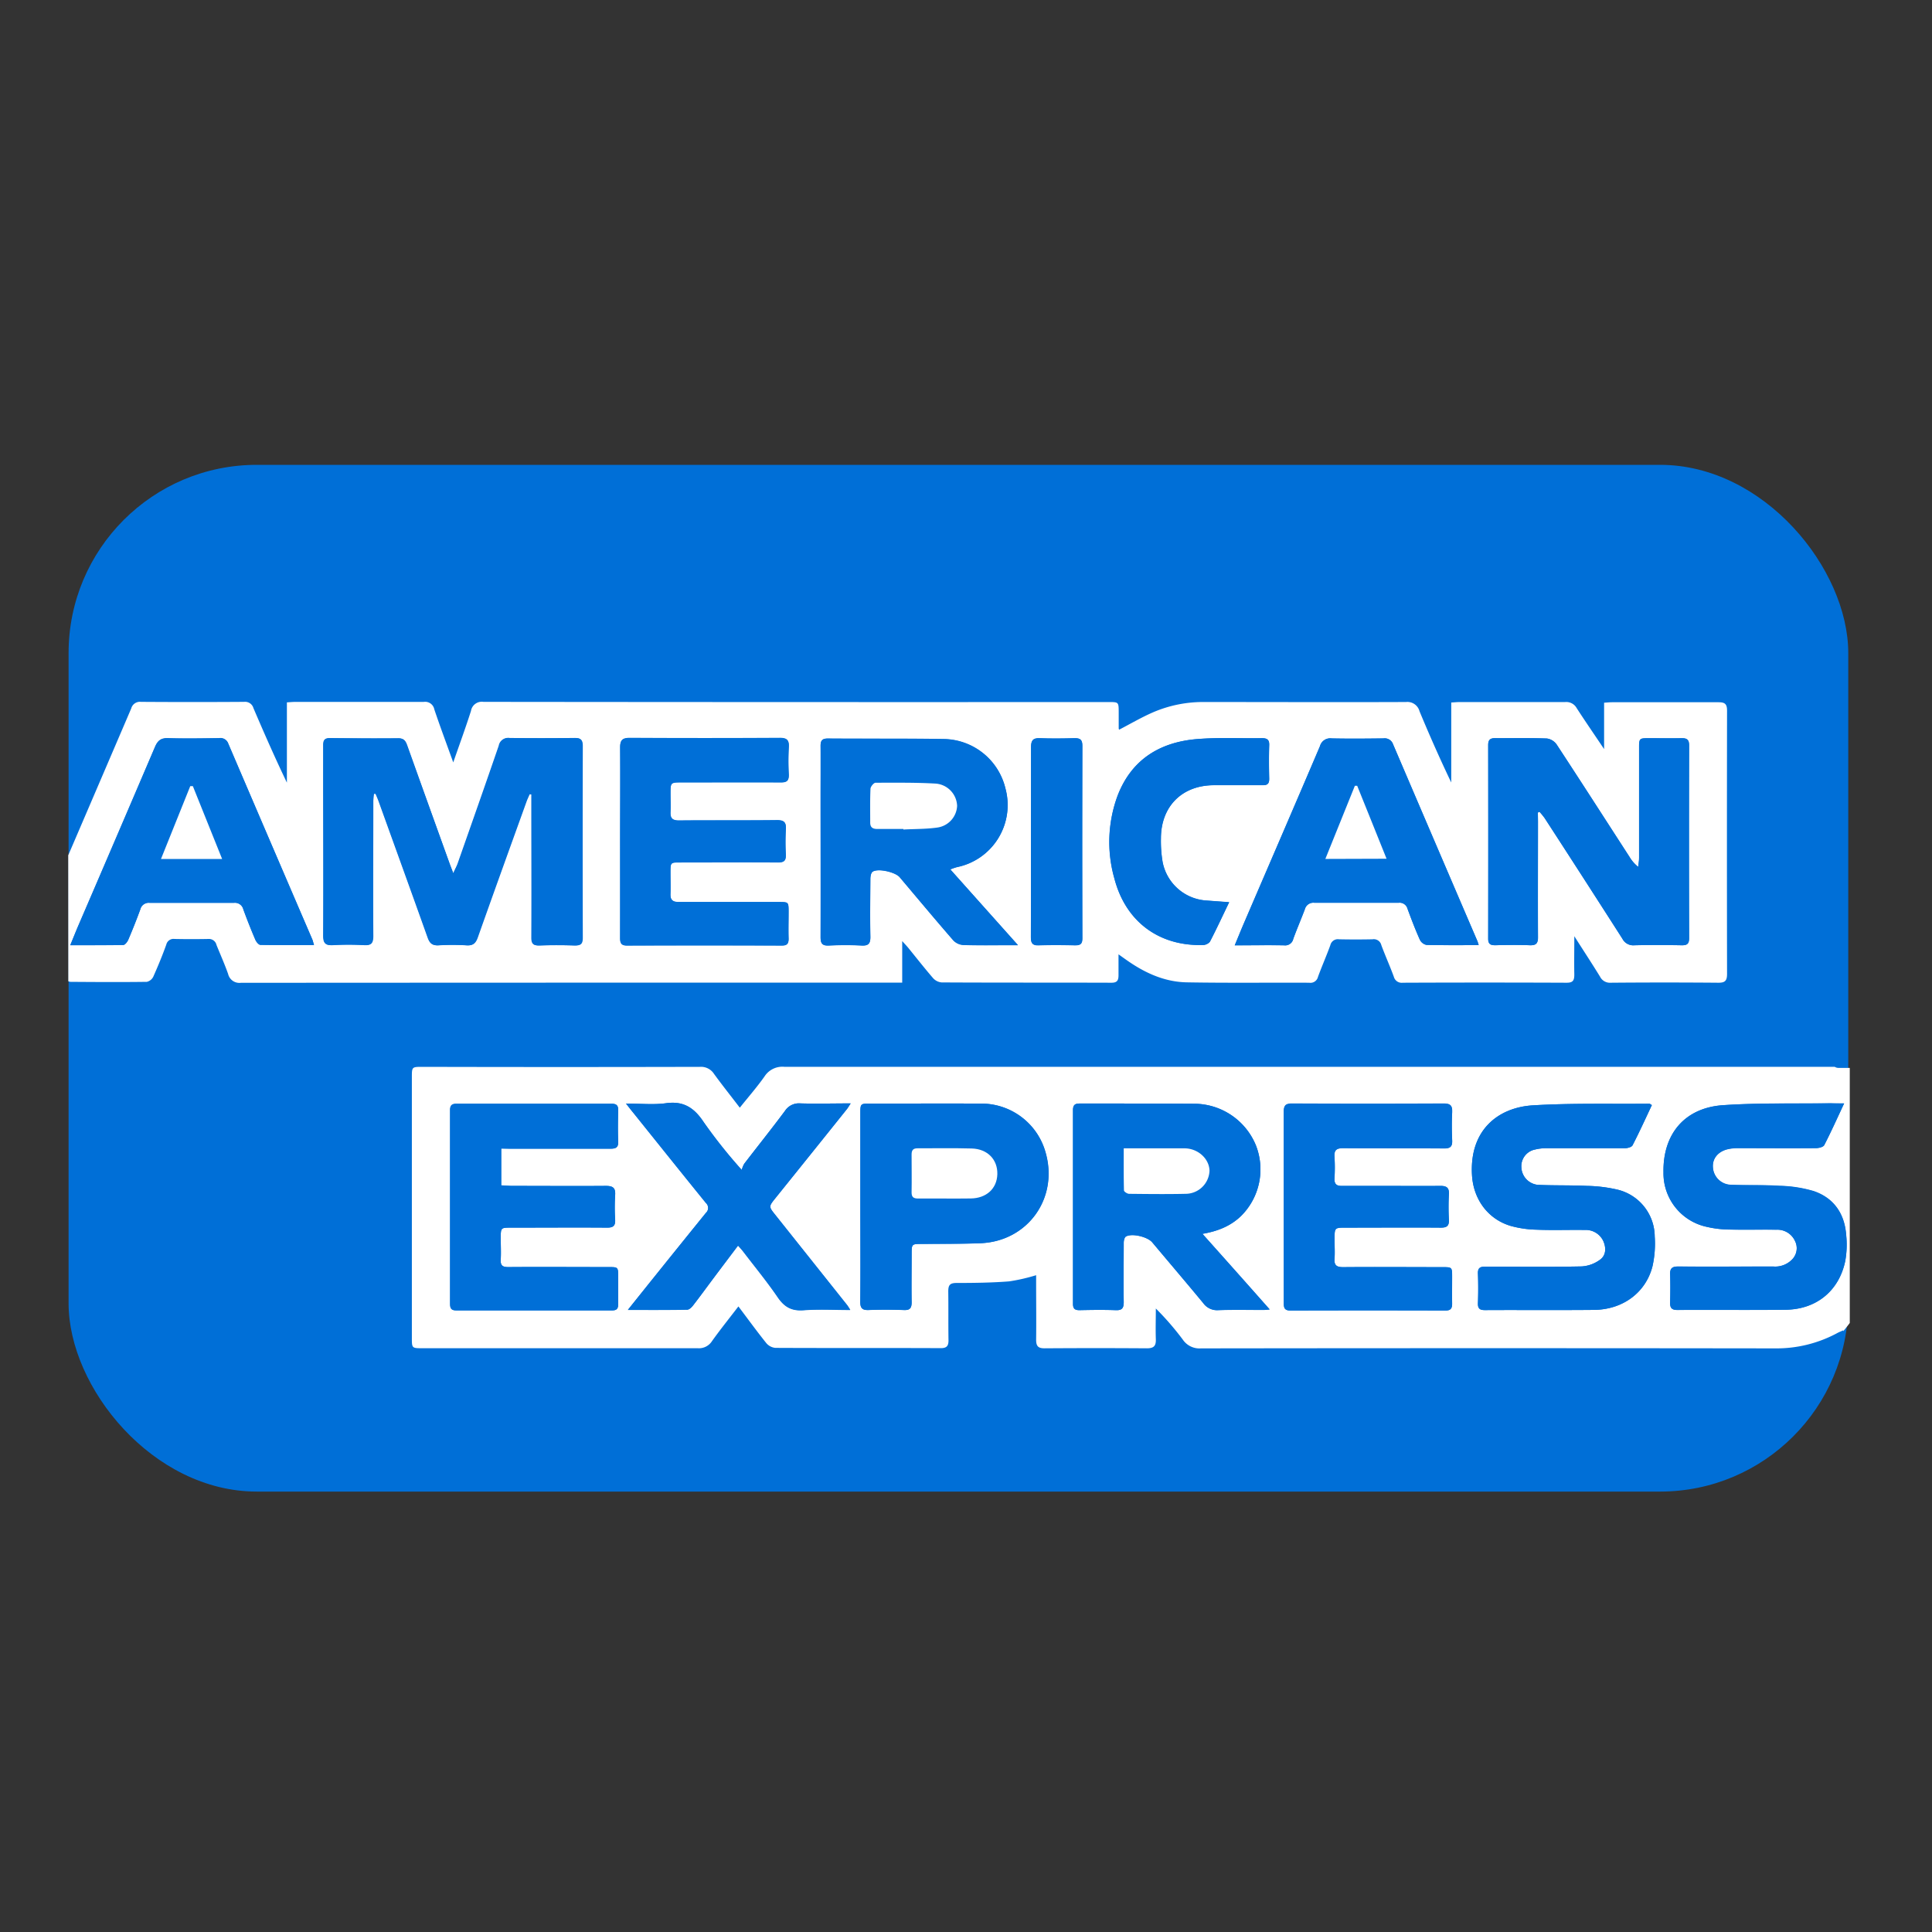 <svg xmlns="http://www.w3.org/2000/svg" id="Capa_1" data-name="Capa 1" viewBox="0 0 500 500"><rect x="0" y="0" width="500" height="500" fill="#333333" stroke="none"/><defs><style>.cls-1{fill:#006fd7;}.cls-2{fill:#fff;}</style></defs><rect class="cls-1" x="17.75" y="120.3" width="460.58" height="265.72" rx="48.7"></rect><path class="cls-2" d="M17.66,221.35q8.16-19,16.3-38a2.33,2.33,0,0,1,2.54-1.71q13.34.09,26.68,0a2.24,2.24,0,0,1,2.41,1.62c2.76,6.45,5.58,12.88,8.66,19.29V181.77c.87-.05,1.54-.12,2.22-.12,11.06,0,22.13,0,33.2,0a2.41,2.41,0,0,1,2.73,1.94c1.5,4.46,3.16,8.88,4.9,13.72,1.63-4.69,3.21-9,4.59-13.32a2.83,2.83,0,0,1,3.22-2.35q80.9.09,161.79.05c2.61,0,2.61,0,2.62,2.66,0,1.41,0,2.81,0,4.22a.86.86,0,0,0,.12.27c2.92-1.52,5.77-3.19,8.78-4.5a32.76,32.76,0,0,1,13.23-2.66c17.41,0,34.81.07,52.21,0a3.24,3.24,0,0,1,3.51,2.39c2.57,6.19,5.28,12.32,8.21,18.44v-20.7c.86-.05,1.54-.12,2.21-.12,9.09,0,18.17,0,27.26,0a3.07,3.07,0,0,1,3,1.58c2.22,3.43,4.54,6.79,7.09,10.59v-12c.8-.05,1.41-.12,2-.12,9.21,0,18.42,0,27.64,0,1.69,0,2.18.52,2.18,2.19q-.06,34,0,68.12c0,1.74-.49,2.3-2.28,2.28q-13.92-.12-27.83,0a2.85,2.85,0,0,1-2.76-1.57c-2.06-3.35-4.22-6.64-6.66-10.47,0,3.7-.06,6.81,0,9.91,0,1.52-.33,2.14-2,2.13q-21.21-.09-42.42,0a2.09,2.09,0,0,1-2.28-1.53c-1-2.74-2.22-5.44-3.24-8.19a2,2,0,0,0-2.29-1.52q-4.31.09-8.63,0a2,2,0,0,0-2.28,1.52c-1,2.76-2.19,5.45-3.2,8.21a2,2,0,0,1-2.27,1.51c-10.56-.05-21.12.09-31.67-.1-5.64-.1-10.67-2.35-15.28-5.55-.67-.46-1.33-.94-2.4-1.7,0,2,0,3.72,0,5.41,0,1.31-.33,1.95-1.84,1.94-14.65-.05-29.3,0-43.95-.08a3.37,3.37,0,0,1-2.2-1.11c-2.21-2.56-4.3-5.23-6.44-7.86-.39-.47-.82-.92-1.55-1.73v10.75h-2.44q-84.36,0-168.7.05a3,3,0,0,1-3.32-2.31c-.89-2.52-2-5-3-7.48A2,2,0,0,0,54,243q-4.42.09-8.83,0a1.92,1.92,0,0,0-2.13,1.45c-1,2.81-2.16,5.6-3.38,8.34A2.49,2.49,0,0,1,38,254.1c-6.59.09-13.18.05-19.77,0a2.25,2.25,0,0,1-.55-.15ZM117.31,226c-.51-1.34-.83-2.15-1.13-3q-5.39-15-10.77-30.09c-.4-1.11-.83-1.84-2.25-1.82-5.88.06-11.76,0-17.65-.05-1.36,0-1.8.51-1.77,1.81.05,2.36,0,4.73,0,7.09,0,14.08,0,28.15,0,42.22,0,2,.57,2.56,2.51,2.45a69.74,69.74,0,0,1,8,0c1.87.1,2.38-.52,2.37-2.37-.08-11.58,0-23.15,0-34.73,0-.69.11-1.37.17-2.06l.5,0c.26.63.55,1.25.78,1.9,4.24,11.76,8.5,23.52,12.7,35.31.5,1.39,1.13,2.07,2.73,2a59.11,59.11,0,0,1,7.29,0c1.63.09,2.33-.52,2.86-2,4.15-11.73,8.38-23.43,12.6-35.14.24-.68.56-1.33.85-2l.52.09v2.16c0,11.64,0,23.28,0,34.93,0,1.5.42,2,2,2,3.07-.11,6.15-.1,9.21,0,1.5,0,2-.41,2-2q-.07-24.84,0-49.69c0-1.57-.58-2-2-2-5.63.06-11.26.07-16.89,0a2.46,2.46,0,0,0-2.75,2c-3.5,10.2-7.09,20.37-10.66,30.54C118.17,224.21,117.83,224.86,117.31,226ZM398,210.29l.44-.22a20.15,20.15,0,0,1,1.32,1.61q10.1,15.62,20.15,31.26a3.14,3.14,0,0,0,3.09,1.69c4.09-.1,8.19-.08,12.28,0,1.42,0,1.88-.42,1.88-1.86q-.06-24.93,0-49.88c0-1.47-.57-1.88-1.93-1.85-2.81.06-5.63,0-8.44,0-2.52,0-2.55,0-2.56,2.59q0,14.12,0,28.21c0,.84-.15,1.67-.23,2.51a9.24,9.24,0,0,1-2.24-2.55c-6.28-9.71-12.53-19.44-18.87-29.11a3.72,3.72,0,0,0-2.52-1.57c-4.47-.16-8.95-.05-13.42-.09-1.34,0-1.79.51-1.78,1.82q0,25,0,50.08c0,1.41.61,1.71,1.87,1.69,2.94-.07,5.88-.11,8.82,0,1.67.07,2.21-.43,2.19-2.15-.07-10,0-19.95,0-29.93ZM245.94,225a16.19,16.19,0,0,1,1.73-.62,16.38,16.38,0,0,0,12.53-20.4,16.65,16.65,0,0,0-15.65-12.73c-10.09-.17-20.2-.07-30.3-.14-1.43,0-1.89.5-1.87,1.91.07,4.28,0,8.56,0,12.85,0,12.21,0,24.42,0,36.63,0,1.68.47,2.25,2.17,2.17,2.81-.13,5.63-.14,8.44,0,1.78.09,2.31-.5,2.27-2.27-.1-5-.05-10,0-15,0-.63.16-1.55.59-1.84,1.38-.93,5.85.1,7,1.43,4.62,5.47,9.21,11,13.9,16.37a3.88,3.88,0,0,0,2.58,1.17c3.89.13,7.79.06,11.69.06h2.45Zm-85.45-7.09c0,8.25,0,16.5,0,24.75,0,1.27.21,2,1.77,2q20.06-.06,40.1,0c1.39,0,1.77-.53,1.73-1.82-.08-2.3,0-4.6,0-6.9,0-2.52,0-2.52-2.52-2.52-8.64,0-17.27,0-25.9,0-1.58,0-2.21-.55-2.15-2.11.06-1.85,0-3.71,0-5.56,0-2.59,0-2.6,2.53-2.6,8.44,0,16.89,0,25.33,0,1.52,0,2-.45,2-2a56.72,56.72,0,0,1,0-6.52c.12-1.82-.43-2.42-2.33-2.4-8.44.1-16.88,0-25.32.08-1.72,0-2.28-.58-2.2-2.2s0-3.19,0-4.79c0-2.84,0-2.88,2.9-2.88,8.57,0,17.14,0,25.71,0,1.49,0,2-.44,2-2a64.49,64.49,0,0,1,0-7.09c.12-1.86-.51-2.42-2.36-2.41q-19.38.11-38.76,0c-1.92,0-2.54.55-2.52,2.5C160.55,201.63,160.49,209.75,160.49,217.87Zm222.2,26.73c-.18-.57-.25-.86-.37-1.14q-10.9-25.43-21.79-50.85a2.29,2.29,0,0,0-2.5-1.54c-4.47.05-8.95.09-13.42,0a2.74,2.74,0,0,0-3,2c-6.5,15.26-13.09,30.49-19.64,45.73-.79,1.85-1.54,3.7-2.42,5.82,4.5,0,8.65-.06,12.79,0a2.13,2.13,0,0,0,2.36-1.68c.93-2.58,2-5.09,3-7.67a2.26,2.26,0,0,1,2.42-1.67q10.94,0,21.87,0a2.11,2.11,0,0,1,2.28,1.57c1,2.7,2,5.38,3.19,8a2.48,2.48,0,0,0,1.71,1.34C373.57,244.65,378,244.6,382.69,244.6Zm-301.42,0c-.22-.73-.3-1.1-.44-1.43Q69.94,217.83,59.08,192.5a2.14,2.14,0,0,0-2.37-1.42c-4.41,0-8.82.11-13.23,0-1.86-.06-2.69.67-3.38,2.29q-9.85,23.16-19.85,46.27c-.67,1.56-1.29,3.13-2.06,5,4.8,0,9.25,0,13.71-.06.46,0,1.07-.81,1.31-1.38,1.1-2.58,2.15-5.18,3.1-7.82a2.23,2.23,0,0,1,2.4-1.7c7.28,0,14.57,0,21.86,0A2.24,2.24,0,0,1,63,235.34q1.45,4,3.1,7.83c.23.56.86,1.34,1.32,1.36C71.9,244.63,76.42,244.59,81.27,244.59Zm236.85-11.12-5.88-.45a12.33,12.33,0,0,1-11.38-10,32.55,32.55,0,0,1-.43-6.09c0-8.27,5.46-13.72,13.69-13.76,4.22,0,8.44,0,12.66,0,1.25,0,1.7-.43,1.67-1.68-.06-2.88-.08-5.76,0-8.64.05-1.47-.56-1.87-1.92-1.85-5.57.09-11.16-.22-16.69.23-9.66.78-17,5.26-20.62,14.65a34.54,34.54,0,0,0-.82,21.46c2.89,11.06,11.42,17.46,22.8,17.19a2.48,2.48,0,0,0,1.89-.82C314.81,240.47,316.36,237.11,318.12,233.47Zm-51.3-15.76c0,8.3,0,16.61,0,24.91,0,1.47.43,2.06,2,2,3.12-.1,6.26-.08,9.39,0,1.36,0,1.93-.32,1.92-1.81q-.06-24.92,0-49.84c0-1.58-.61-2-2-1.94-3,.07-6,.11-9,0-1.81-.08-2.28.64-2.27,2.34C266.86,201.48,266.82,209.59,266.82,217.71Z"></path><path class="cls-2" d="M475.82,276.37a1.82,1.82,0,0,1-1-.28H474q-135.51,0-271,0a5.48,5.48,0,0,0-5.12,2.46c-1.93,2.75-4.16,5.29-6.42,8.12-2.34-3.06-4.56-5.85-6.66-8.73a4,4,0,0,0-3.67-1.84q-35.9.09-71.78,0c-2.75,0-2.76,0-2.76,2.72v67.36c0,2.73,0,2.74,2.77,2.74q35.61,0,71.21,0a4,4,0,0,0,3.68-1.82c2.14-3,4.45-5.87,6.85-9,2.51,3.33,4.79,6.47,7.22,9.5a3.5,3.5,0,0,0,2.35,1.23c14.27.07,28.53,0,42.8.07,1.5,0,2-.54,2-2-.07-4.22,0-8.44-.06-12.66,0-1.66.42-2.21,2.15-2.21,4.53,0,9.07-.06,13.59-.41a47.31,47.31,0,0,0,7-1.6v2.11c0,4.87.06,9.73,0,14.59,0,1.67.53,2.23,2.2,2.22q13.25-.09,26.49,0c1.81,0,2.35-.66,2.29-2.36-.09-2.64,0-5.29,0-7.94a73.45,73.45,0,0,1,7,8.08,5.18,5.18,0,0,0,4.67,2.24q74.37-.1,148.75,0a33.06,33.06,0,0,0,16-4c.42-.23.86-.39,1.49-.67v.23c.57-.71,1.15-1.41,1.68-2.14V276.37Zm-343.2,30.54c8.06,0,16.12.06,24.18,0,1.83,0,2.53.51,2.4,2.39a49.52,49.52,0,0,0,0,6.33c.09,1.63-.53,2.09-2.09,2.08-8.26-.06-16.51,0-24.76,0-2.75,0-2.75,0-2.76,2.72,0,1.85.1,3.71,0,5.56-.1,1.57.52,1.94,2,1.93,8.64-.06,17.28,0,25.91,0,2.48,0,2.48,0,2.48,2.55,0,2.37,0,4.74,0,7.1,0,1.18-.44,1.56-1.58,1.56q-20.16,0-40.31,0c-1.31,0-1.61-.55-1.61-1.73q0-25.05,0-50.09c0-1.26.46-1.66,1.69-1.66q20.06,0,40.11,0c1.41,0,1.74.56,1.71,1.83-.07,2.62-.11,5.25,0,7.87.07,1.57-.53,1.94-2,1.93-8.7,0-17.4,0-26.1,0h-2.15v9.56C130.73,306.81,131.67,306.91,132.62,306.91Zm68,7.54,18.51,23.24c.27.33.48.7.9,1.35-4.22,0-8.17-.23-12.09.07-3.05.23-4.93-.82-6.63-3.29-2.77-4.06-5.9-7.87-8.89-11.78-.38-.5-.82-1-1.43-1.65-2.21,2.93-4.31,5.71-6.4,8.5-1.72,2.3-3.41,4.63-5.17,6.9-.39.51-1,1.17-1.58,1.18-5,.09-9.92.06-15.36.06,2.58-3.22,4.87-6.09,7.17-8.95q6.48-8.07,13-16.12a1.76,1.76,0,0,0,0-2.64c-6.24-7.69-12.43-15.43-18.63-23.15-.58-.73-1.14-1.46-2-2.57,3.78,0,7.13.36,10.37-.09,4.54-.63,7.29,1.21,9.71,4.86a130.13,130.13,0,0,0,9.87,12.4,6.8,6.8,0,0,1,.66-1.61c3.5-4.56,7.1-9.05,10.53-13.66a4.31,4.31,0,0,1,4-1.94c4.21.12,8.42,0,13,0-.41.64-.63,1-.92,1.41q-9.23,11.53-18.47,23C198.91,312.29,198.89,312.29,200.62,314.45Zm53.15,7.3c-5,.2-10.1.14-15.15.19-2.68,0-2.68,0-2.69,2.63,0,4.16-.07,8.31,0,12.47,0,1.64-.55,2.08-2.1,2-3-.1-6-.12-9,0-1.68.07-2.21-.49-2.19-2.17.07-8.18,0-16.36,0-24.54V288.2c0-2.59,0-2.6,2.67-2.59,9.46,0,18.92-.05,28.38,0a17.25,17.25,0,0,1,16.86,12.59C274,310.05,266,321.27,253.77,321.75ZM327,339c-3.9,0-7.8-.09-11.7.05a4.39,4.39,0,0,1-3.9-1.84c-4.36-5.27-8.8-10.48-13.2-15.72C297,320.1,293,319.1,291.4,320c-.39.22-.58,1.06-.58,1.61,0,5.12-.07,10.24,0,15.36,0,1.54-.41,2.16-2.05,2.1-3.13-.11-6.27-.07-9.4,0-1.25,0-1.68-.41-1.68-1.67q0-25,0-50.08c0-1.39.53-1.74,1.82-1.73,9.91,0,19.83,0,29.74.06A17.32,17.32,0,0,1,325,296.35a17,17,0,0,1-3.87,18.4c-2.62,2.51-5.82,3.86-9.92,4.57,6,6.71,11.6,13,17.4,19.56C327.9,339,327.44,339,327,339Zm48.81-51.18c-.13,2.42-.11,4.86,0,7.29.07,1.57-.47,2.09-2.08,2.08-8.7-.07-17.4,0-26.1-.07-1.76,0-2.4.48-2.28,2.26a43,43,0,0,1,0,5.56c-.07,1.43.52,2,1.89,1.95,3.45,0,6.9,0,10.36,0,5.05,0,10.11.05,15.16,0,1.65,0,2.3.49,2.2,2.2a61.65,61.65,0,0,0,0,6.52c.09,1.62-.53,2.09-2.09,2.08-8.19-.06-16.38,0-24.57,0-2.92,0-2.92,0-2.93,3,0,1.66.11,3.34,0,5-.16,1.84.63,2.25,2.33,2.23,8.51-.07,17,0,25.52,0,2.57,0,2.57,0,2.58,2.49,0,2.3-.05,4.6,0,6.91,0,1.27-.35,1.82-1.74,1.82q-20.05-.06-40.11,0c-1.6,0-1.72-.77-1.71-2,0-8.26,0-16.51,0-24.76s0-16.37,0-24.56c0-1.7.49-2.17,2.17-2.16q19.58.09,39.15,0C375.3,285.55,375.88,286.09,375.79,287.85Zm51.9,39.73C426,334.5,420,338.94,412.49,339c-9.4.09-18.8,0-28.2.05-1.31,0-1.84-.38-1.8-1.75.09-2.55.1-5.12,0-7.67-.06-1.49.55-1.83,1.92-1.82,8.31,0,16.62.11,24.93-.06a8.92,8.92,0,0,0,4.83-1.8c1.46-1.1,1.54-3,.77-4.75a5,5,0,0,0-4.82-2.89c-4.15-.06-8.32.1-12.47-.07a27.14,27.14,0,0,1-6.77-1c-5.93-1.81-9.59-7-9.93-13.17-.66-11.64,6.78-17.42,15.66-18,10.06-.61,20.18-.33,30.27-.43.11,0,.21.12.62.35-1.66,3.53-3.24,7-5,10.41-.24.47-1.27.74-1.94.75-6.77,0-13.55,0-20.33,0a12.23,12.23,0,0,0-3,.35,4.39,4.39,0,0,0-3.5,4.61,4.74,4.74,0,0,0,4.21,4.52c4.21.2,8.44.07,12.65.27a37.89,37.89,0,0,1,8.12,1A12.57,12.57,0,0,1,428.24,320,26.71,26.71,0,0,1,427.69,327.58Zm49.88-1.35c-1.57,7.83-7.45,12.68-15.48,12.77-9.33.11-18.67,0-28,.06-1.46,0-1.91-.55-1.87-1.91.06-2.43.08-4.87,0-7.29-.07-1.62.58-2.06,2.14-2.05,8.18.06,16.36,0,24.55,0a6.06,6.06,0,0,0,5-1.95,4.14,4.14,0,0,0,.62-4.66,5,5,0,0,0-4.81-2.91c-4.15-.06-8.31.05-12.46-.05a26.6,26.6,0,0,1-5.49-.68,14.16,14.16,0,0,1-11.27-14.09c-.19-9.93,5.47-16.74,15.45-17.41,9.23-.62,18.52-.37,27.78-.49,1,0,2,0,3.52,0-1.83,3.91-3.39,7.39-5.14,10.78-.26.5-1.38.77-2.11.78-6.78.06-13.56,0-20.33,0a11.08,11.08,0,0,0-2.64.3c-2.47.63-3.89,2.45-3.74,4.64a4.79,4.79,0,0,0,4.41,4.55c4.27.19,8.56,0,12.83.28a33.75,33.75,0,0,1,8.82,1.36c5.21,1.76,8,5.82,8.42,11.25A23.79,23.79,0,0,1,477.57,326.23Z"></path><path class="cls-1" d="M117.31,226c.52-1.15.86-1.8,1.1-2.48,3.57-10.17,7.16-20.34,10.66-30.54a2.46,2.46,0,0,1,2.75-2c5.63.08,11.26.07,16.89,0,1.44,0,2,.39,2,2q-.07,24.84,0,49.69c0,1.55-.49,2-2,2-3.06-.1-6.14-.11-9.21,0-1.54.05-2-.48-2-2,.06-11.65,0-23.29,0-34.93v-2.16l-.52-.09c-.29.66-.61,1.31-.85,2-4.22,11.71-8.45,23.41-12.6,35.14-.53,1.52-1.23,2.13-2.86,2a59.11,59.11,0,0,0-7.29,0c-1.6.09-2.23-.59-2.73-2-4.2-11.79-8.46-23.55-12.7-35.31-.23-.65-.52-1.27-.78-1.9l-.5,0c-.06.69-.17,1.37-.17,2.06,0,11.58,0,23.15,0,34.73,0,1.85-.5,2.47-2.37,2.37a69.74,69.74,0,0,0-8,0c-1.94.11-2.52-.48-2.51-2.45.08-14.07,0-28.14,0-42.22,0-2.36,0-4.73,0-7.09,0-1.3.41-1.83,1.77-1.81,5.89.07,11.77.11,17.65.05,1.42,0,1.85.71,2.25,1.82Q110.77,208,116.18,223C116.48,223.86,116.8,224.67,117.31,226Z"></path><path class="cls-1" d="M398,210.29v2.26c0,10,0,20,0,29.93,0,1.72-.52,2.22-2.19,2.15-2.94-.12-5.88-.08-8.82,0-1.26,0-1.87-.28-1.87-1.69q.06-25.05,0-50.08c0-1.31.44-1.83,1.78-1.82,4.47,0,8.95-.07,13.42.09a3.72,3.72,0,0,1,2.52,1.57c6.34,9.67,12.59,19.4,18.87,29.11a9.24,9.24,0,0,0,2.24,2.55c.08-.84.23-1.67.23-2.51q0-14.1,0-28.21c0-2.55,0-2.58,2.56-2.59,2.81,0,5.63.05,8.44,0,1.36,0,1.93.38,1.93,1.85q-.06,24.94,0,49.88c0,1.44-.46,1.89-1.88,1.86-4.09-.07-8.19-.09-12.28,0a3.14,3.14,0,0,1-3.09-1.69q-10-15.66-20.15-31.26a20.15,20.15,0,0,0-1.32-1.61Z"></path><path class="cls-1" d="M245.94,225l17.48,19.64H261c-3.9,0-7.8.07-11.69-.06a3.88,3.88,0,0,1-2.58-1.17c-4.69-5.4-9.28-10.9-13.9-16.37-1.12-1.33-5.59-2.36-7-1.43-.43.29-.58,1.21-.59,1.84,0,5-.09,10,0,15,0,1.77-.49,2.36-2.27,2.27-2.81-.15-5.63-.14-8.44,0-1.7.08-2.18-.49-2.17-2.17.06-12.21,0-24.42,0-36.63,0-4.29,0-8.57,0-12.85,0-1.41.44-1.92,1.87-1.91,10.1.07,20.21,0,30.3.14a16.65,16.65,0,0,1,15.65,12.73,16.38,16.38,0,0,1-12.53,20.4A16.19,16.19,0,0,0,245.94,225Zm-12.15-10.42v.15c2.93-.16,5.88-.1,8.77-.51a5.94,5.94,0,0,0,5.13-5.61,6,6,0,0,0-5.44-5.76c-5.21-.31-10.45-.26-15.68-.23-.45,0-1.27,1-1.3,1.59-.13,2.87,0,5.75-.07,8.62,0,1.37.64,1.78,1.88,1.76C229.32,214.51,231.56,214.54,233.79,214.54Z"></path><path class="cls-1" d="M160.49,217.87c0-8.12.06-16.24,0-24.36,0-1.95.6-2.51,2.52-2.5q19.38.11,38.76,0c1.85,0,2.48.55,2.36,2.41a64.49,64.49,0,0,0,0,7.09c.07,1.54-.49,2-2,2-8.57-.05-17.14,0-25.71,0-2.86,0-2.89,0-2.9,2.88,0,1.6.06,3.2,0,4.79s.48,2.22,2.2,2.2c8.44-.08,16.88,0,25.32-.08,1.9,0,2.45.58,2.33,2.4a56.72,56.72,0,0,0,0,6.52c.08,1.52-.44,2-2,2-8.44-.06-16.89,0-25.33,0-2.51,0-2.52,0-2.53,2.6,0,1.85.05,3.71,0,5.56-.06,1.56.57,2.12,2.15,2.11,8.63-.06,17.26,0,25.9,0,2.51,0,2.51,0,2.52,2.52,0,2.3-.06,4.6,0,6.9,0,1.29-.34,1.82-1.73,1.82q-20.06-.06-40.1,0c-1.56,0-1.78-.73-1.77-2C160.51,234.37,160.49,226.12,160.49,217.87Z"></path><path class="cls-1" d="M382.69,244.6c-4.71,0-9.12.05-13.52-.07a2.48,2.48,0,0,1-1.71-1.34c-1.16-2.62-2.2-5.3-3.19-8a2.11,2.11,0,0,0-2.28-1.57q-10.94,0-21.87,0a2.26,2.26,0,0,0-2.42,1.67c-.94,2.58-2.05,5.09-3,7.67a2.13,2.13,0,0,1-2.36,1.68c-4.14-.09-8.29,0-12.79,0,.88-2.12,1.63-4,2.42-5.82,6.55-15.24,13.14-30.47,19.64-45.73a2.74,2.74,0,0,1,3-2c4.47.1,8.95.06,13.42,0a2.29,2.29,0,0,1,2.5,1.54q10.86,25.44,21.79,50.85C382.44,243.74,382.51,244,382.69,244.6ZM343,222.29h15.84c-2.63-6.52-5.12-12.7-7.6-18.88l-.6,0Z"></path><path class="cls-1" d="M81.27,244.59c-4.85,0-9.37,0-13.9-.06-.46,0-1.09-.8-1.32-1.36q-1.65-3.87-3.1-7.83a2.24,2.24,0,0,0-2.38-1.73c-7.29,0-14.58,0-21.86,0a2.23,2.23,0,0,0-2.4,1.7c-1,2.64-2,5.24-3.1,7.82-.24.57-.85,1.37-1.31,1.38-4.46.1-8.91.06-13.71.06.77-1.85,1.39-3.42,2.06-5q9.95-23.13,19.85-46.27c.69-1.62,1.52-2.35,3.38-2.29,4.41.15,8.82.07,13.23,0a2.14,2.14,0,0,1,2.37,1.42q10.83,25.33,21.75,50.66C81,243.49,81.05,243.86,81.27,244.59ZM49.91,203.45h-.67l-7.58,18.86H57.49Z"></path><path class="cls-1" d="M318.12,233.47c-1.76,3.64-3.31,7-5,10.27a2.48,2.48,0,0,1-1.89.82c-11.38.27-19.91-6.13-22.8-17.19a34.54,34.54,0,0,1,.82-21.46c3.6-9.39,11-13.87,20.62-14.65,5.53-.45,11.12-.14,16.69-.23,1.36,0,2,.38,1.92,1.85-.09,2.88-.07,5.76,0,8.64,0,1.25-.42,1.69-1.67,1.68-4.22,0-8.44,0-12.66,0-8.23,0-13.68,5.49-13.69,13.76a32.55,32.55,0,0,0,.43,6.09,12.33,12.33,0,0,0,11.38,10Z"></path><path class="cls-1" d="M266.82,217.71c0-8.12,0-16.23,0-24.35,0-1.7.46-2.42,2.27-2.34,3,.12,6,.08,9,0,1.42,0,2,.36,2,1.94q-.08,24.93,0,49.84c0,1.49-.56,1.84-1.92,1.81-3.13-.07-6.27-.09-9.39,0-1.55.05-2-.54-2-2C266.85,234.32,266.82,226,266.82,217.71Z"></path><path class="cls-1" d="M311.17,319.32c6,6.71,11.6,13,17.4,19.56-.67.07-1.13.15-1.59.15-3.9,0-7.8-.09-11.7.05a4.39,4.39,0,0,1-3.9-1.84c-4.36-5.27-8.8-10.48-13.2-15.72C297,320.1,293,319.1,291.4,320c-.39.22-.58,1.06-.58,1.61,0,5.12-.07,10.24,0,15.36,0,1.54-.41,2.16-2.05,2.1-3.13-.11-6.27-.07-9.4,0-1.25,0-1.68-.41-1.68-1.67q0-25,0-50.08c0-1.39.53-1.74,1.82-1.73,9.91,0,19.83,0,29.74.06A17.32,17.32,0,0,1,325,296.35a17,17,0,0,1-3.87,18.4C318.47,317.26,315.27,318.61,311.17,319.32Zm-20.35-22.13c0,3.79,0,7.36.06,10.91,0,.32.86.87,1.33.88,4.86.06,9.72.12,14.58,0a6.21,6.21,0,0,0,6.23-6c-.09-3.12-3-5.74-6.49-5.77-4,0-7.93,0-11.9,0Z"></path><path class="cls-1" d="M332.23,312.29c0-8.19,0-16.37,0-24.56,0-1.7.49-2.17,2.17-2.16q19.58.09,39.15,0c1.79,0,2.37.53,2.28,2.29-.13,2.42-.11,4.86,0,7.29.07,1.57-.47,2.09-2.08,2.08-8.7-.07-17.4,0-26.1-.07-1.76,0-2.4.48-2.28,2.26a43,43,0,0,1,0,5.56c-.07,1.43.52,2,1.89,1.95,3.45,0,6.9,0,10.36,0,5.05,0,10.11.05,15.16,0,1.65,0,2.3.49,2.2,2.2a61.65,61.65,0,0,0,0,6.52c.09,1.62-.53,2.09-2.09,2.08-8.19-.06-16.38,0-24.57,0-2.92,0-2.92,0-2.93,3,0,1.66.11,3.34,0,5-.16,1.84.63,2.25,2.33,2.23,8.51-.07,17,0,25.52,0,2.57,0,2.57,0,2.58,2.49,0,2.3-.05,4.6,0,6.91,0,1.27-.35,1.82-1.74,1.82q-20.05-.06-40.11,0c-1.6,0-1.72-.77-1.71-2C332.24,328.79,332.23,320.54,332.23,312.29Z"></path><path class="cls-1" d="M129.69,297.19v9.56c1,.06,2,.16,2.93.16,8.06,0,16.12.06,24.18,0,1.83,0,2.53.51,2.4,2.39a49.52,49.52,0,0,0,0,6.33c.09,1.63-.53,2.09-2.09,2.08-8.26-.06-16.51,0-24.76,0-2.75,0-2.75,0-2.76,2.72,0,1.85.1,3.71,0,5.56-.1,1.57.52,1.94,2,1.93,8.64-.06,17.28,0,25.91,0,2.48,0,2.48,0,2.48,2.55,0,2.37,0,4.74,0,7.1,0,1.18-.44,1.56-1.58,1.56q-20.16,0-40.31,0c-1.31,0-1.61-.55-1.61-1.73q0-25.05,0-50.09c0-1.26.46-1.66,1.69-1.66q20.06,0,40.11,0c1.41,0,1.74.56,1.71,1.83-.07,2.62-.11,5.25,0,7.87.07,1.57-.53,1.94-2,1.93-8.7,0-17.4,0-26.1,0Z"></path><path class="cls-1" d="M427.5,286c-1.66,3.53-3.24,7-5,10.41-.24.47-1.27.74-1.94.75-6.77,0-13.55,0-20.33,0a12.23,12.23,0,0,0-3,.35,4.39,4.39,0,0,0-3.5,4.61,4.74,4.74,0,0,0,4.21,4.52c4.21.2,8.44.07,12.65.27a37.89,37.89,0,0,1,8.12,1A12.57,12.57,0,0,1,428.24,320a26.71,26.71,0,0,1-.55,7.58C426,334.5,420,338.94,412.49,339c-9.4.09-18.8,0-28.2.05-1.31,0-1.84-.38-1.8-1.75.09-2.55.1-5.12,0-7.67-.06-1.49.55-1.83,1.92-1.82,8.31,0,16.62.11,24.93-.06a8.92,8.92,0,0,0,4.83-1.8c1.46-1.1,1.54-3,.77-4.75a5,5,0,0,0-4.82-2.89c-4.15-.06-8.32.1-12.47-.07a27.14,27.14,0,0,1-6.77-1c-5.93-1.81-9.59-7-9.93-13.17-.66-11.64,6.78-17.42,15.66-18,10.06-.61,20.18-.33,30.27-.43C427,285.65,427.09,285.77,427.5,286Z"></path><path class="cls-1" d="M477.24,285.6c-1.83,3.91-3.39,7.39-5.14,10.78-.26.5-1.38.77-2.11.78-6.78.06-13.56,0-20.33,0a11.08,11.08,0,0,0-2.64.3c-2.47.63-3.89,2.45-3.74,4.64a4.79,4.79,0,0,0,4.41,4.55c4.27.19,8.56,0,12.83.28a33.75,33.75,0,0,1,8.82,1.36c5.21,1.76,8,5.82,8.42,11.25a23.79,23.79,0,0,1-.19,6.64c-1.57,7.83-7.45,12.68-15.48,12.77-9.33.11-18.67,0-28,.06-1.46,0-1.91-.55-1.87-1.91.06-2.43.08-4.87,0-7.29-.07-1.62.58-2.06,2.14-2.05,8.18.06,16.36,0,24.55,0a6.06,6.06,0,0,0,5-1.95,4.14,4.14,0,0,0,.62-4.66,5,5,0,0,0-4.81-2.91c-4.15-.06-8.31.05-12.46-.05a26.6,26.6,0,0,1-5.49-.68,14.16,14.16,0,0,1-11.27-14.09c-.19-9.93,5.47-16.74,15.45-17.41,9.23-.62,18.52-.37,27.78-.49C474.72,285.59,475.73,285.6,477.24,285.6Z"></path><path class="cls-1" d="M222.69,312.36V288.2c0-2.59,0-2.6,2.67-2.59,9.46,0,18.92-.05,28.38,0a17.25,17.25,0,0,1,16.86,12.59c3.42,11.83-4.56,23-16.83,23.53-5,.2-10.1.14-15.15.19-2.68,0-2.68,0-2.69,2.63,0,4.16-.07,8.31,0,12.47,0,1.64-.55,2.08-2.1,2-3-.1-6-.12-9,0-1.68.07-2.21-.49-2.19-2.17C222.73,328.72,222.69,320.54,222.69,312.36Zm22.05-2.18c2.17,0,4.35,0,6.52,0,4-.05,6.75-2.61,6.86-6.26s-2.52-6.56-6.62-6.67c-4.66-.13-9.33,0-14-.05-1.15,0-1.59.46-1.57,1.6,0,3.26,0,6.52,0,9.78,0,1.29.53,1.65,1.72,1.62C240,310.14,242.38,310.18,244.74,310.18Z"></path><path class="cls-1" d="M162,285.6c3.78,0,7.13.36,10.37-.09,4.54-.63,7.29,1.21,9.71,4.86a130.13,130.13,0,0,0,9.87,12.4,6.8,6.8,0,0,1,.66-1.61c3.5-4.56,7.1-9.05,10.53-13.66a4.31,4.31,0,0,1,4-1.94c4.21.12,8.42,0,13,0-.41.64-.63,1-.92,1.41q-9.23,11.53-18.47,23c-1.81,2.25-1.83,2.25-.1,4.41l18.51,23.24c.27.33.48.7.9,1.35-4.22,0-8.17-.23-12.09.07-3.05.23-4.93-.82-6.63-3.29-2.77-4.06-5.9-7.87-8.89-11.78-.38-.5-.82-1-1.43-1.65-2.21,2.93-4.31,5.71-6.4,8.5-1.72,2.3-3.41,4.63-5.17,6.9-.39.51-1,1.17-1.58,1.18-5,.09-9.92.06-15.36.06,2.58-3.22,4.87-6.09,7.17-8.95q6.48-8.07,13-16.12a1.76,1.76,0,0,0,0-2.64c-6.24-7.69-12.43-15.43-18.63-23.15C163.44,287.44,162.88,286.71,162,285.6Z"></path><path class="cls-2" d="M233.79,214.54c-2.23,0-4.47,0-6.7,0-1.24,0-1.91-.39-1.88-1.76,0-2.87-.06-5.75.07-8.62,0-.57.85-1.58,1.3-1.59,5.23,0,10.47-.08,15.68.23a6,6,0,0,1,5.44,5.76,5.94,5.94,0,0,1-5.13,5.61c-2.89.41-5.84.35-8.77.51Z"></path><path class="cls-2" d="M343,222.29l7.64-18.93.6,0c2.48,6.18,5,12.36,7.6,18.88Z"></path><path class="cls-2" d="M49.91,203.45l7.58,18.86H41.66l7.58-18.86Z"></path><path class="cls-2" d="M290.82,297.19h3.81c4,0,7.94,0,11.9,0,3.47,0,6.4,2.65,6.49,5.77a6.21,6.21,0,0,1-6.23,6c-4.86.11-9.72.05-14.58,0-.47,0-1.32-.56-1.33-.88C290.79,304.55,290.82,301,290.82,297.19Z"></path><path class="cls-2" d="M244.74,310.18c-2.36,0-4.73,0-7.1,0-1.19,0-1.74-.33-1.72-1.62.06-3.26,0-6.52,0-9.78,0-1.14.42-1.61,1.57-1.6,4.67,0,9.34-.08,14,.05,4.1.11,6.73,2.89,6.62,6.67s-2.91,6.21-6.86,6.26C249.09,310.2,246.91,310.18,244.74,310.18Z"></path></svg>